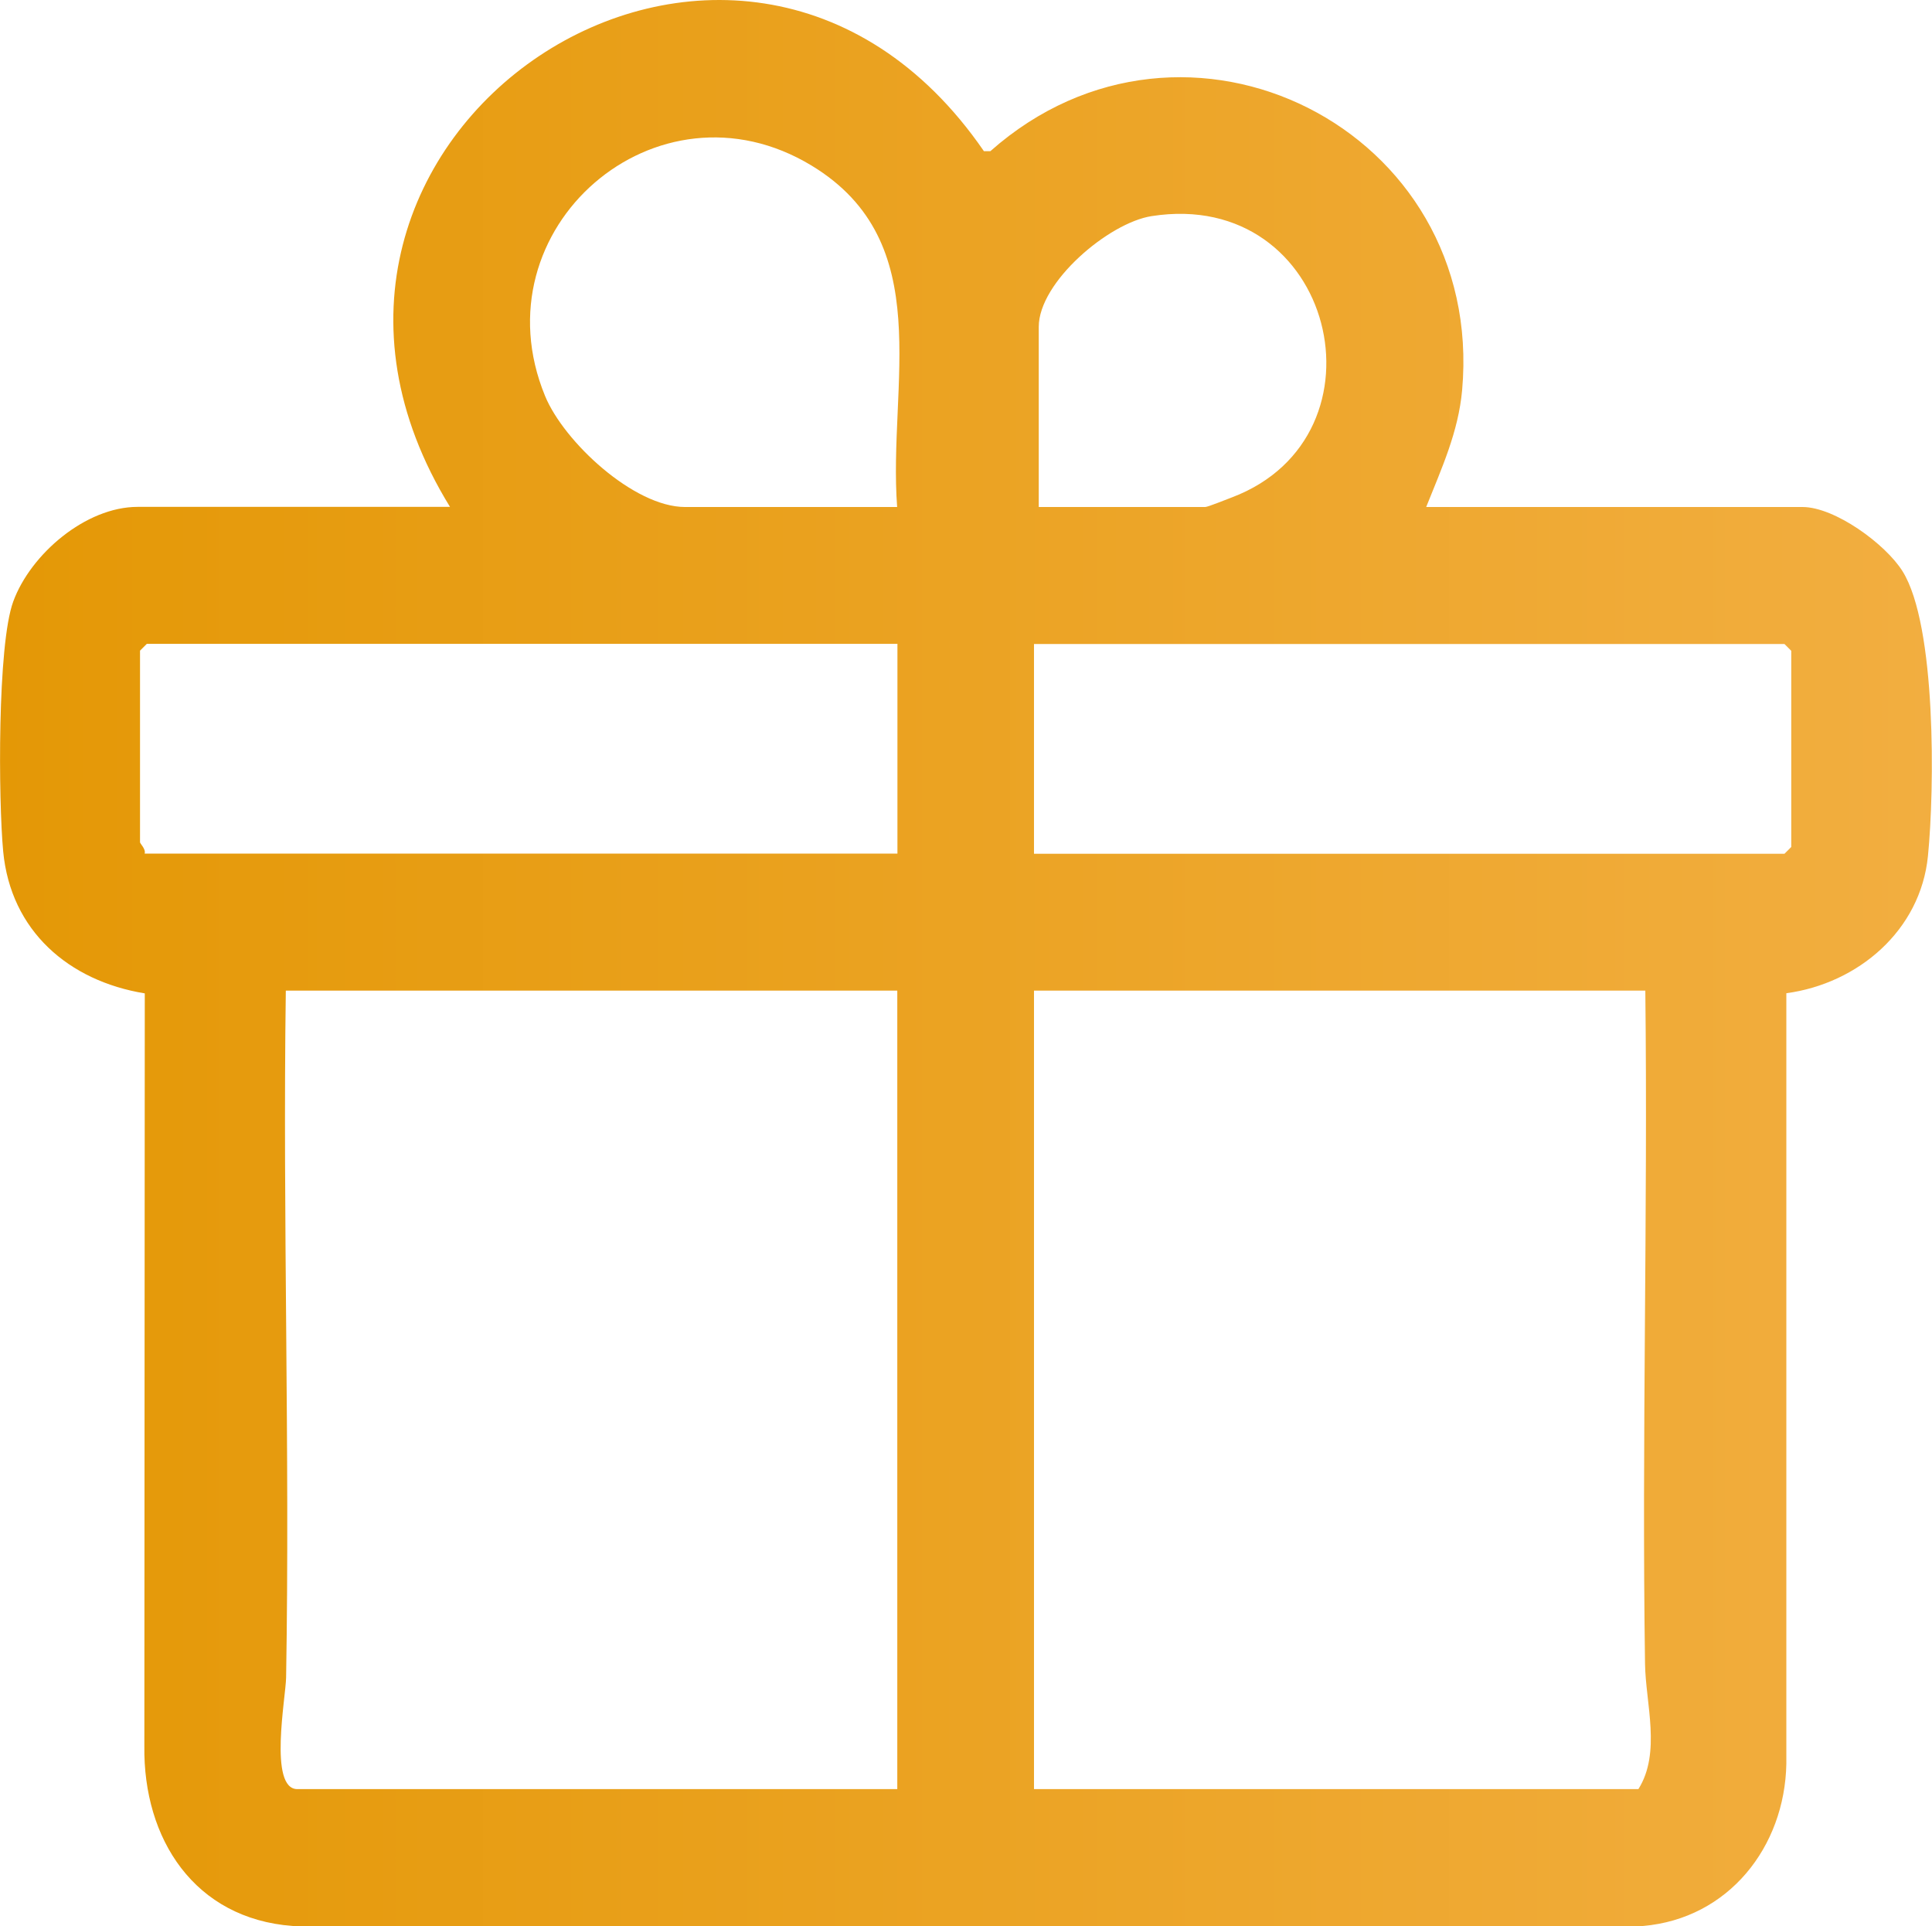 <svg xmlns="http://www.w3.org/2000/svg" xmlns:xlink="http://www.w3.org/1999/xlink" id="Layer_2" data-name="Layer 2" viewBox="0 0 133.84 133.42"><defs><style>      .cls-1 {        fill: url(#linear-gradient);      }    </style><linearGradient id="linear-gradient" x1="0" y1="66.71" x2="133.84" y2="66.71" gradientUnits="userSpaceOnUse"><stop offset="0" stop-color="#e49806"></stop><stop offset="1" stop-color="#f2ae40"></stop></linearGradient></defs><g id="Layer_1-2" data-name="Layer 1"><path class="cls-1" d="M31.18,35.12C15.4,9.54,51.07-14.38,68.16,10.47h.45c13.51-11.97,34.29-1.53,32.68,16.55-.26,2.91-1.43,5.44-2.49,8.1h26.07c2.23,0,5.74,2.55,6.93,4.45,2.35,3.76,2.22,15.11,1.76,19.72-.51,5.17-4.85,8.84-9.81,9.51v53.38c-.11,5.75-4,10.72-9.93,11.23H20.27c-6.79-.51-10.36-6.01-10.27-12.48l.03-52.12c-5.27-.86-9.29-4.33-9.81-9.84-.33-3.52-.41-14.3.7-17.31,1.2-3.27,5.01-6.55,8.62-6.55h21.65ZM62.15,35.12c-.64-8.48,2.82-18.33-5.91-23.64-10.72-6.52-23.25,4.35-18.48,15.95,1.31,3.18,6.16,7.69,9.7,7.69h14.7ZM71.95,35.12h11.54c.19,0,1.5-.54,1.86-.67,11.22-4.26,7.09-21.46-5.57-19.48-2.97.46-7.82,4.57-7.82,7.67v12.48ZM62.15,44.6H10.17l-.47.47v13.27c0,.1.42.48.32.79h52.15v-14.54ZM71.63,59.14h51.99l.47-.47v-13.59l-.47-.47h-51.99v14.54ZM62.15,68.62H19.8c-.22,15.85.29,31.73.02,47.58-.02,1.36-1.23,7.73.78,7.73h41.56v-55.31ZM113.98,68.62h-42.35v55.31h41.87c1.59-2.52.5-5.94.46-8.68-.23-15.54.2-31.1.02-46.63Z"></path></g></svg>